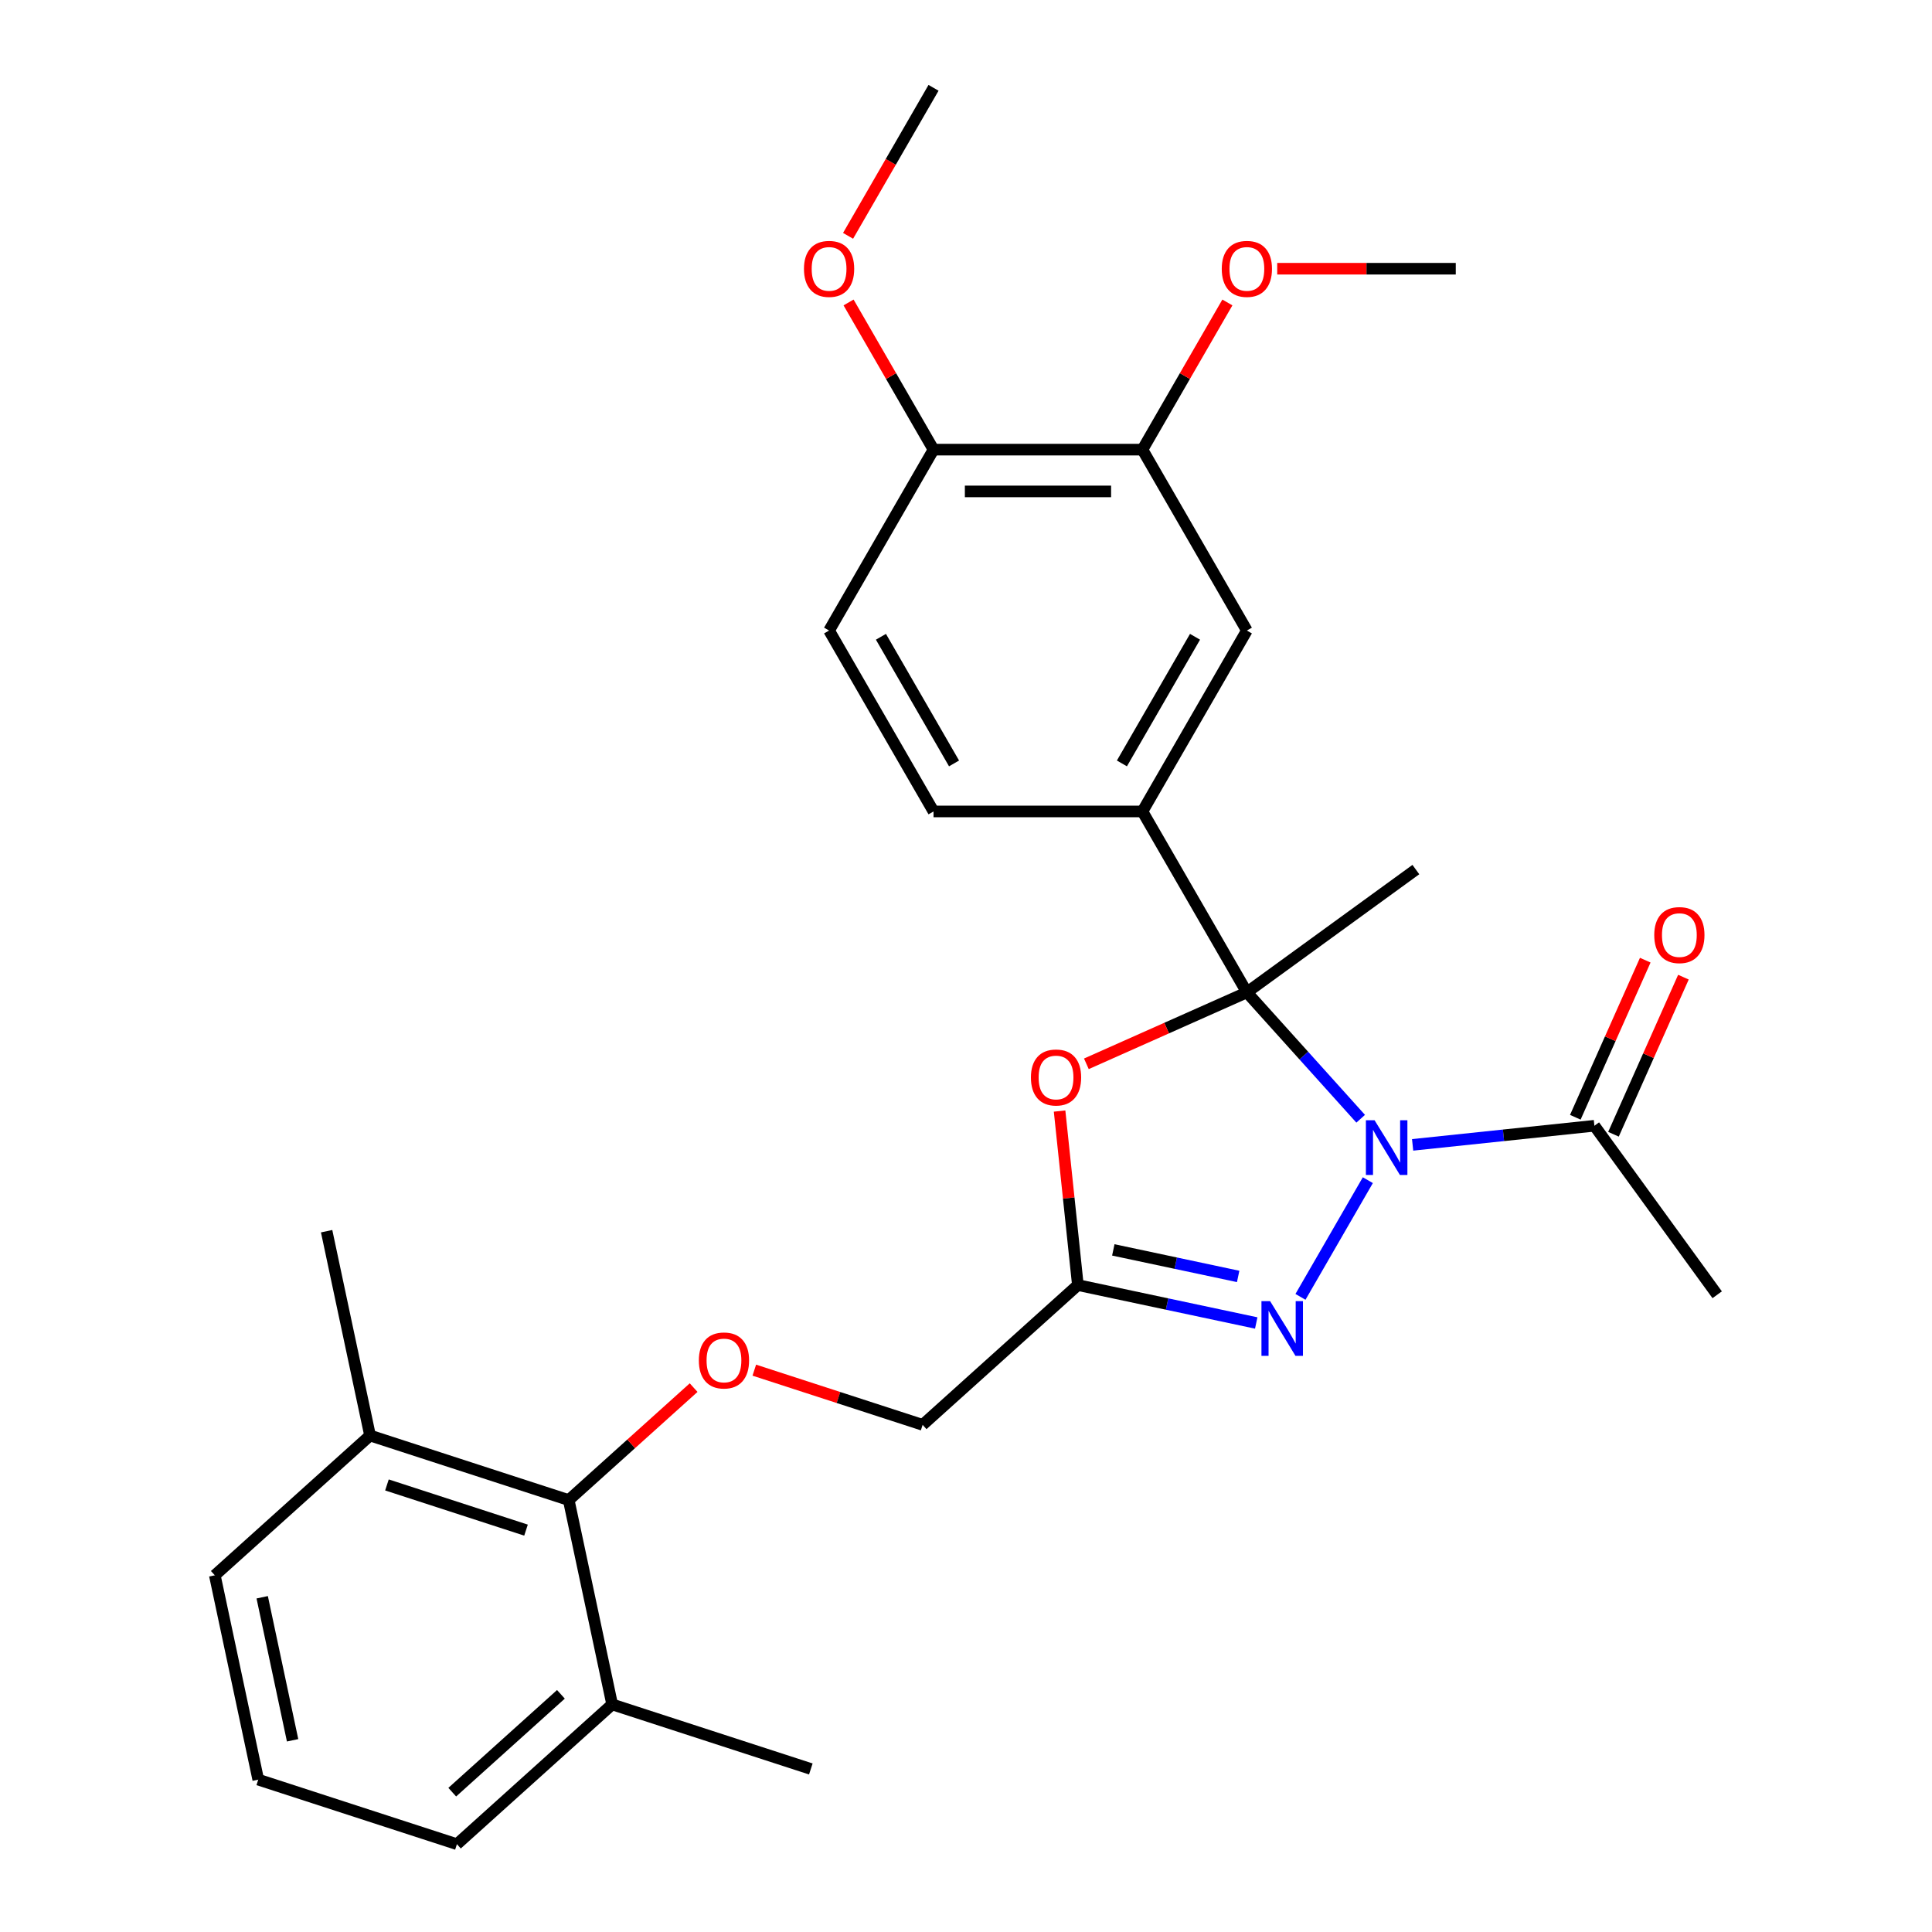 <?xml version='1.0' encoding='iso-8859-1'?>
<svg version='1.1' baseProfile='full'
              xmlns='http://www.w3.org/2000/svg'
                      xmlns:rdkit='http://www.rdkit.org/xml'
                      xmlns:xlink='http://www.w3.org/1999/xlink'
                  xml:space='preserve'
width='1000px' height='1000px' viewBox='0 0 1000 1000'>
<!-- END OF HEADER -->
<rect style='opacity:1.0;fill:#FFFFFF;stroke:none' width='1000' height='1000' x='0' y='0'> </rect>
<path class='bond-0' d='M 704.284,579.063 L 674.831,546.353' style='fill:none;fill-rule:evenodd;stroke:#0000FF;stroke-width:6px;stroke-linecap:butt;stroke-linejoin:miter;stroke-opacity:1' />
<path class='bond-0' d='M 674.831,546.353 L 645.379,513.642' style='fill:none;fill-rule:evenodd;stroke:#000000;stroke-width:6px;stroke-linecap:butt;stroke-linejoin:miter;stroke-opacity:1' />
<path class='bond-1' d='M 707.991,610.857 L 673.12,671.255' style='fill:none;fill-rule:evenodd;stroke:#0000FF;stroke-width:6px;stroke-linecap:butt;stroke-linejoin:miter;stroke-opacity:1' />
<path class='bond-5' d='M 731.17,592.581 L 778.214,587.636' style='fill:none;fill-rule:evenodd;stroke:#0000FF;stroke-width:6px;stroke-linecap:butt;stroke-linejoin:miter;stroke-opacity:1' />
<path class='bond-5' d='M 778.214,587.636 L 825.258,582.692' style='fill:none;fill-rule:evenodd;stroke:#000000;stroke-width:6px;stroke-linecap:butt;stroke-linejoin:miter;stroke-opacity:1' />
<path class='bond-2' d='M 645.379,513.642 L 603.842,532.135' style='fill:none;fill-rule:evenodd;stroke:#000000;stroke-width:6px;stroke-linecap:butt;stroke-linejoin:miter;stroke-opacity:1' />
<path class='bond-2' d='M 603.842,532.135 L 562.306,550.628' style='fill:none;fill-rule:evenodd;stroke:#FF0000;stroke-width:6px;stroke-linecap:butt;stroke-linejoin:miter;stroke-opacity:1' />
<path class='bond-4' d='M 645.379,513.642 L 591.317,420.005' style='fill:none;fill-rule:evenodd;stroke:#000000;stroke-width:6px;stroke-linecap:butt;stroke-linejoin:miter;stroke-opacity:1' />
<path class='bond-17' d='M 645.379,513.642 L 732.852,450.089' style='fill:none;fill-rule:evenodd;stroke:#000000;stroke-width:6px;stroke-linecap:butt;stroke-linejoin:miter;stroke-opacity:1' />
<path class='bond-3' d='M 650.223,684.774 L 604.064,674.962' style='fill:none;fill-rule:evenodd;stroke:#0000FF;stroke-width:6px;stroke-linecap:butt;stroke-linejoin:miter;stroke-opacity:1' />
<path class='bond-3' d='M 604.064,674.962 L 557.905,665.151' style='fill:none;fill-rule:evenodd;stroke:#000000;stroke-width:6px;stroke-linecap:butt;stroke-linejoin:miter;stroke-opacity:1' />
<path class='bond-3' d='M 640.871,660.678 L 608.56,653.81' style='fill:none;fill-rule:evenodd;stroke:#0000FF;stroke-width:6px;stroke-linecap:butt;stroke-linejoin:miter;stroke-opacity:1' />
<path class='bond-3' d='M 608.56,653.81 L 576.249,646.942' style='fill:none;fill-rule:evenodd;stroke:#000000;stroke-width:6px;stroke-linecap:butt;stroke-linejoin:miter;stroke-opacity:1' />
<path class='bond-28' d='M 548.439,575.083 L 553.172,620.117' style='fill:none;fill-rule:evenodd;stroke:#FF0000;stroke-width:6px;stroke-linecap:butt;stroke-linejoin:miter;stroke-opacity:1' />
<path class='bond-28' d='M 553.172,620.117 L 557.905,665.151' style='fill:none;fill-rule:evenodd;stroke:#000000;stroke-width:6px;stroke-linecap:butt;stroke-linejoin:miter;stroke-opacity:1' />
<path class='bond-11' d='M 557.905,665.151 L 477.554,737.5' style='fill:none;fill-rule:evenodd;stroke:#000000;stroke-width:6px;stroke-linecap:butt;stroke-linejoin:miter;stroke-opacity:1' />
<path class='bond-8' d='M 591.317,420.005 L 645.379,326.367' style='fill:none;fill-rule:evenodd;stroke:#000000;stroke-width:6px;stroke-linecap:butt;stroke-linejoin:miter;stroke-opacity:1' />
<path class='bond-8' d='M 580.699,395.147 L 618.542,329.6' style='fill:none;fill-rule:evenodd;stroke:#000000;stroke-width:6px;stroke-linecap:butt;stroke-linejoin:miter;stroke-opacity:1' />
<path class='bond-12' d='M 591.317,420.005 L 483.194,420.005' style='fill:none;fill-rule:evenodd;stroke:#000000;stroke-width:6px;stroke-linecap:butt;stroke-linejoin:miter;stroke-opacity:1' />
<path class='bond-13' d='M 835.136,587.089 L 853.237,546.433' style='fill:none;fill-rule:evenodd;stroke:#000000;stroke-width:6px;stroke-linecap:butt;stroke-linejoin:miter;stroke-opacity:1' />
<path class='bond-13' d='M 853.237,546.433 L 871.338,505.777' style='fill:none;fill-rule:evenodd;stroke:#FF0000;stroke-width:6px;stroke-linecap:butt;stroke-linejoin:miter;stroke-opacity:1' />
<path class='bond-13' d='M 815.381,578.294 L 833.482,537.638' style='fill:none;fill-rule:evenodd;stroke:#000000;stroke-width:6px;stroke-linecap:butt;stroke-linejoin:miter;stroke-opacity:1' />
<path class='bond-13' d='M 833.482,537.638 L 851.583,496.981' style='fill:none;fill-rule:evenodd;stroke:#FF0000;stroke-width:6px;stroke-linecap:butt;stroke-linejoin:miter;stroke-opacity:1' />
<path class='bond-20' d='M 825.258,582.692 L 888.812,670.165' style='fill:none;fill-rule:evenodd;stroke:#000000;stroke-width:6px;stroke-linecap:butt;stroke-linejoin:miter;stroke-opacity:1' />
<path class='bond-6' d='M 294.371,776.436 L 326.695,747.332' style='fill:none;fill-rule:evenodd;stroke:#000000;stroke-width:6px;stroke-linecap:butt;stroke-linejoin:miter;stroke-opacity:1' />
<path class='bond-6' d='M 326.695,747.332 L 359.019,718.227' style='fill:none;fill-rule:evenodd;stroke:#FF0000;stroke-width:6px;stroke-linecap:butt;stroke-linejoin:miter;stroke-opacity:1' />
<path class='bond-14' d='M 294.371,776.436 L 191.54,743.024' style='fill:none;fill-rule:evenodd;stroke:#000000;stroke-width:6px;stroke-linecap:butt;stroke-linejoin:miter;stroke-opacity:1' />
<path class='bond-14' d='M 272.264,791.991 L 200.282,768.602' style='fill:none;fill-rule:evenodd;stroke:#000000;stroke-width:6px;stroke-linecap:butt;stroke-linejoin:miter;stroke-opacity:1' />
<path class='bond-15' d='M 294.371,776.436 L 316.851,882.197' style='fill:none;fill-rule:evenodd;stroke:#000000;stroke-width:6px;stroke-linecap:butt;stroke-linejoin:miter;stroke-opacity:1' />
<path class='bond-7' d='M 390.425,709.19 L 433.99,723.345' style='fill:none;fill-rule:evenodd;stroke:#FF0000;stroke-width:6px;stroke-linecap:butt;stroke-linejoin:miter;stroke-opacity:1' />
<path class='bond-7' d='M 433.99,723.345 L 477.554,737.5' style='fill:none;fill-rule:evenodd;stroke:#000000;stroke-width:6px;stroke-linecap:butt;stroke-linejoin:miter;stroke-opacity:1' />
<path class='bond-9' d='M 645.379,326.367 L 591.317,232.73' style='fill:none;fill-rule:evenodd;stroke:#000000;stroke-width:6px;stroke-linecap:butt;stroke-linejoin:miter;stroke-opacity:1' />
<path class='bond-18' d='M 591.317,232.73 L 613.307,194.642' style='fill:none;fill-rule:evenodd;stroke:#000000;stroke-width:6px;stroke-linecap:butt;stroke-linejoin:miter;stroke-opacity:1' />
<path class='bond-18' d='M 613.307,194.642 L 635.296,156.555' style='fill:none;fill-rule:evenodd;stroke:#FF0000;stroke-width:6px;stroke-linecap:butt;stroke-linejoin:miter;stroke-opacity:1' />
<path class='bond-29' d='M 591.317,232.73 L 483.194,232.73' style='fill:none;fill-rule:evenodd;stroke:#000000;stroke-width:6px;stroke-linecap:butt;stroke-linejoin:miter;stroke-opacity:1' />
<path class='bond-29' d='M 575.098,254.354 L 499.412,254.354' style='fill:none;fill-rule:evenodd;stroke:#000000;stroke-width:6px;stroke-linecap:butt;stroke-linejoin:miter;stroke-opacity:1' />
<path class='bond-10' d='M 483.194,232.73 L 429.132,326.367' style='fill:none;fill-rule:evenodd;stroke:#000000;stroke-width:6px;stroke-linecap:butt;stroke-linejoin:miter;stroke-opacity:1' />
<path class='bond-19' d='M 483.194,232.73 L 461.204,194.642' style='fill:none;fill-rule:evenodd;stroke:#000000;stroke-width:6px;stroke-linecap:butt;stroke-linejoin:miter;stroke-opacity:1' />
<path class='bond-19' d='M 461.204,194.642 L 439.214,156.555' style='fill:none;fill-rule:evenodd;stroke:#FF0000;stroke-width:6px;stroke-linecap:butt;stroke-linejoin:miter;stroke-opacity:1' />
<path class='bond-16' d='M 483.194,420.005 L 429.132,326.367' style='fill:none;fill-rule:evenodd;stroke:#000000;stroke-width:6px;stroke-linecap:butt;stroke-linejoin:miter;stroke-opacity:1' />
<path class='bond-16' d='M 493.812,395.147 L 455.969,329.6' style='fill:none;fill-rule:evenodd;stroke:#000000;stroke-width:6px;stroke-linecap:butt;stroke-linejoin:miter;stroke-opacity:1' />
<path class='bond-23' d='M 191.54,743.024 L 111.188,815.373' style='fill:none;fill-rule:evenodd;stroke:#000000;stroke-width:6px;stroke-linecap:butt;stroke-linejoin:miter;stroke-opacity:1' />
<path class='bond-25' d='M 191.54,743.024 L 169.06,637.264' style='fill:none;fill-rule:evenodd;stroke:#000000;stroke-width:6px;stroke-linecap:butt;stroke-linejoin:miter;stroke-opacity:1' />
<path class='bond-22' d='M 316.851,882.197 L 236.5,954.545' style='fill:none;fill-rule:evenodd;stroke:#000000;stroke-width:6px;stroke-linecap:butt;stroke-linejoin:miter;stroke-opacity:1' />
<path class='bond-22' d='M 290.329,876.979 L 234.083,927.623' style='fill:none;fill-rule:evenodd;stroke:#000000;stroke-width:6px;stroke-linecap:butt;stroke-linejoin:miter;stroke-opacity:1' />
<path class='bond-24' d='M 316.851,882.197 L 419.683,915.609' style='fill:none;fill-rule:evenodd;stroke:#000000;stroke-width:6px;stroke-linecap:butt;stroke-linejoin:miter;stroke-opacity:1' />
<path class='bond-26' d='M 661.082,139.092 L 707.292,139.092' style='fill:none;fill-rule:evenodd;stroke:#FF0000;stroke-width:6px;stroke-linecap:butt;stroke-linejoin:miter;stroke-opacity:1' />
<path class='bond-26' d='M 707.292,139.092 L 753.502,139.092' style='fill:none;fill-rule:evenodd;stroke:#000000;stroke-width:6px;stroke-linecap:butt;stroke-linejoin:miter;stroke-opacity:1' />
<path class='bond-27' d='M 438.96,122.069 L 461.077,83.762' style='fill:none;fill-rule:evenodd;stroke:#FF0000;stroke-width:6px;stroke-linecap:butt;stroke-linejoin:miter;stroke-opacity:1' />
<path class='bond-27' d='M 461.077,83.762 L 483.194,45.455' style='fill:none;fill-rule:evenodd;stroke:#000000;stroke-width:6px;stroke-linecap:butt;stroke-linejoin:miter;stroke-opacity:1' />
<path class='bond-21' d='M 133.669,921.134 L 236.5,954.545' style='fill:none;fill-rule:evenodd;stroke:#000000;stroke-width:6px;stroke-linecap:butt;stroke-linejoin:miter;stroke-opacity:1' />
<path class='bond-30' d='M 133.669,921.134 L 111.188,815.373' style='fill:none;fill-rule:evenodd;stroke:#000000;stroke-width:6px;stroke-linecap:butt;stroke-linejoin:miter;stroke-opacity:1' />
<path class='bond-30' d='M 151.449,900.773 L 135.713,826.741' style='fill:none;fill-rule:evenodd;stroke:#000000;stroke-width:6px;stroke-linecap:butt;stroke-linejoin:miter;stroke-opacity:1' />
<path  class='atom-0' d='M 711.467 579.834
L 720.747 594.834
Q 721.667 596.314, 723.147 598.994
Q 724.627 601.674, 724.707 601.834
L 724.707 579.834
L 728.467 579.834
L 728.467 608.154
L 724.587 608.154
L 714.627 591.754
Q 713.467 589.834, 712.227 587.634
Q 711.027 585.434, 710.667 584.754
L 710.667 608.154
L 706.987 608.154
L 706.987 579.834
L 711.467 579.834
' fill='#0000FF'/>
<path  class='atom-2' d='M 657.406 673.471
L 666.686 688.471
Q 667.606 689.951, 669.086 692.631
Q 670.566 695.311, 670.646 695.471
L 670.646 673.471
L 674.406 673.471
L 674.406 701.791
L 670.526 701.791
L 660.566 685.391
Q 659.406 683.471, 658.166 681.271
Q 656.966 679.071, 656.606 678.391
L 656.606 701.791
L 652.926 701.791
L 652.926 673.471
L 657.406 673.471
' fill='#0000FF'/>
<path  class='atom-3' d='M 533.603 557.7
Q 533.603 550.9, 536.963 547.1
Q 540.323 543.3, 546.603 543.3
Q 552.883 543.3, 556.243 547.1
Q 559.603 550.9, 559.603 557.7
Q 559.603 564.58, 556.203 568.5
Q 552.803 572.38, 546.603 572.38
Q 540.363 572.38, 536.963 568.5
Q 533.603 564.62, 533.603 557.7
M 546.603 569.18
Q 550.923 569.18, 553.243 566.3
Q 555.603 563.38, 555.603 557.7
Q 555.603 552.14, 553.243 549.34
Q 550.923 546.5, 546.603 546.5
Q 542.283 546.5, 539.923 549.3
Q 537.603 552.1, 537.603 557.7
Q 537.603 563.42, 539.923 566.3
Q 542.283 569.18, 546.603 569.18
' fill='#FF0000'/>
<path  class='atom-8' d='M 361.722 704.168
Q 361.722 697.368, 365.082 693.568
Q 368.442 689.768, 374.722 689.768
Q 381.002 689.768, 384.362 693.568
Q 387.722 697.368, 387.722 704.168
Q 387.722 711.048, 384.322 714.968
Q 380.922 718.848, 374.722 718.848
Q 368.482 718.848, 365.082 714.968
Q 361.722 711.088, 361.722 704.168
M 374.722 715.648
Q 379.042 715.648, 381.362 712.768
Q 383.722 709.848, 383.722 704.168
Q 383.722 698.608, 381.362 695.808
Q 379.042 692.968, 374.722 692.968
Q 370.402 692.968, 368.042 695.768
Q 365.722 698.568, 365.722 704.168
Q 365.722 709.888, 368.042 712.768
Q 370.402 715.648, 374.722 715.648
' fill='#FF0000'/>
<path  class='atom-14' d='M 856.236 483.996
Q 856.236 477.196, 859.596 473.396
Q 862.956 469.596, 869.236 469.596
Q 875.516 469.596, 878.876 473.396
Q 882.236 477.196, 882.236 483.996
Q 882.236 490.876, 878.836 494.796
Q 875.436 498.676, 869.236 498.676
Q 862.996 498.676, 859.596 494.796
Q 856.236 490.916, 856.236 483.996
M 869.236 495.476
Q 873.556 495.476, 875.876 492.596
Q 878.236 489.676, 878.236 483.996
Q 878.236 478.436, 875.876 475.636
Q 873.556 472.796, 869.236 472.796
Q 864.916 472.796, 862.556 475.596
Q 860.236 478.396, 860.236 483.996
Q 860.236 489.716, 862.556 492.596
Q 864.916 495.476, 869.236 495.476
' fill='#FF0000'/>
<path  class='atom-19' d='M 632.379 139.172
Q 632.379 132.372, 635.739 128.572
Q 639.099 124.772, 645.379 124.772
Q 651.659 124.772, 655.019 128.572
Q 658.379 132.372, 658.379 139.172
Q 658.379 146.052, 654.979 149.972
Q 651.579 153.852, 645.379 153.852
Q 639.139 153.852, 635.739 149.972
Q 632.379 146.092, 632.379 139.172
M 645.379 150.652
Q 649.699 150.652, 652.019 147.772
Q 654.379 144.852, 654.379 139.172
Q 654.379 133.612, 652.019 130.812
Q 649.699 127.972, 645.379 127.972
Q 641.059 127.972, 638.699 130.772
Q 636.379 133.572, 636.379 139.172
Q 636.379 144.892, 638.699 147.772
Q 641.059 150.652, 645.379 150.652
' fill='#FF0000'/>
<path  class='atom-20' d='M 416.132 139.172
Q 416.132 132.372, 419.492 128.572
Q 422.852 124.772, 429.132 124.772
Q 435.412 124.772, 438.772 128.572
Q 442.132 132.372, 442.132 139.172
Q 442.132 146.052, 438.732 149.972
Q 435.332 153.852, 429.132 153.852
Q 422.892 153.852, 419.492 149.972
Q 416.132 146.092, 416.132 139.172
M 429.132 150.652
Q 433.452 150.652, 435.772 147.772
Q 438.132 144.852, 438.132 139.172
Q 438.132 133.612, 435.772 130.812
Q 433.452 127.972, 429.132 127.972
Q 424.812 127.972, 422.452 130.772
Q 420.132 133.572, 420.132 139.172
Q 420.132 144.892, 422.452 147.772
Q 424.812 150.652, 429.132 150.652
' fill='#FF0000'/>
</svg>
